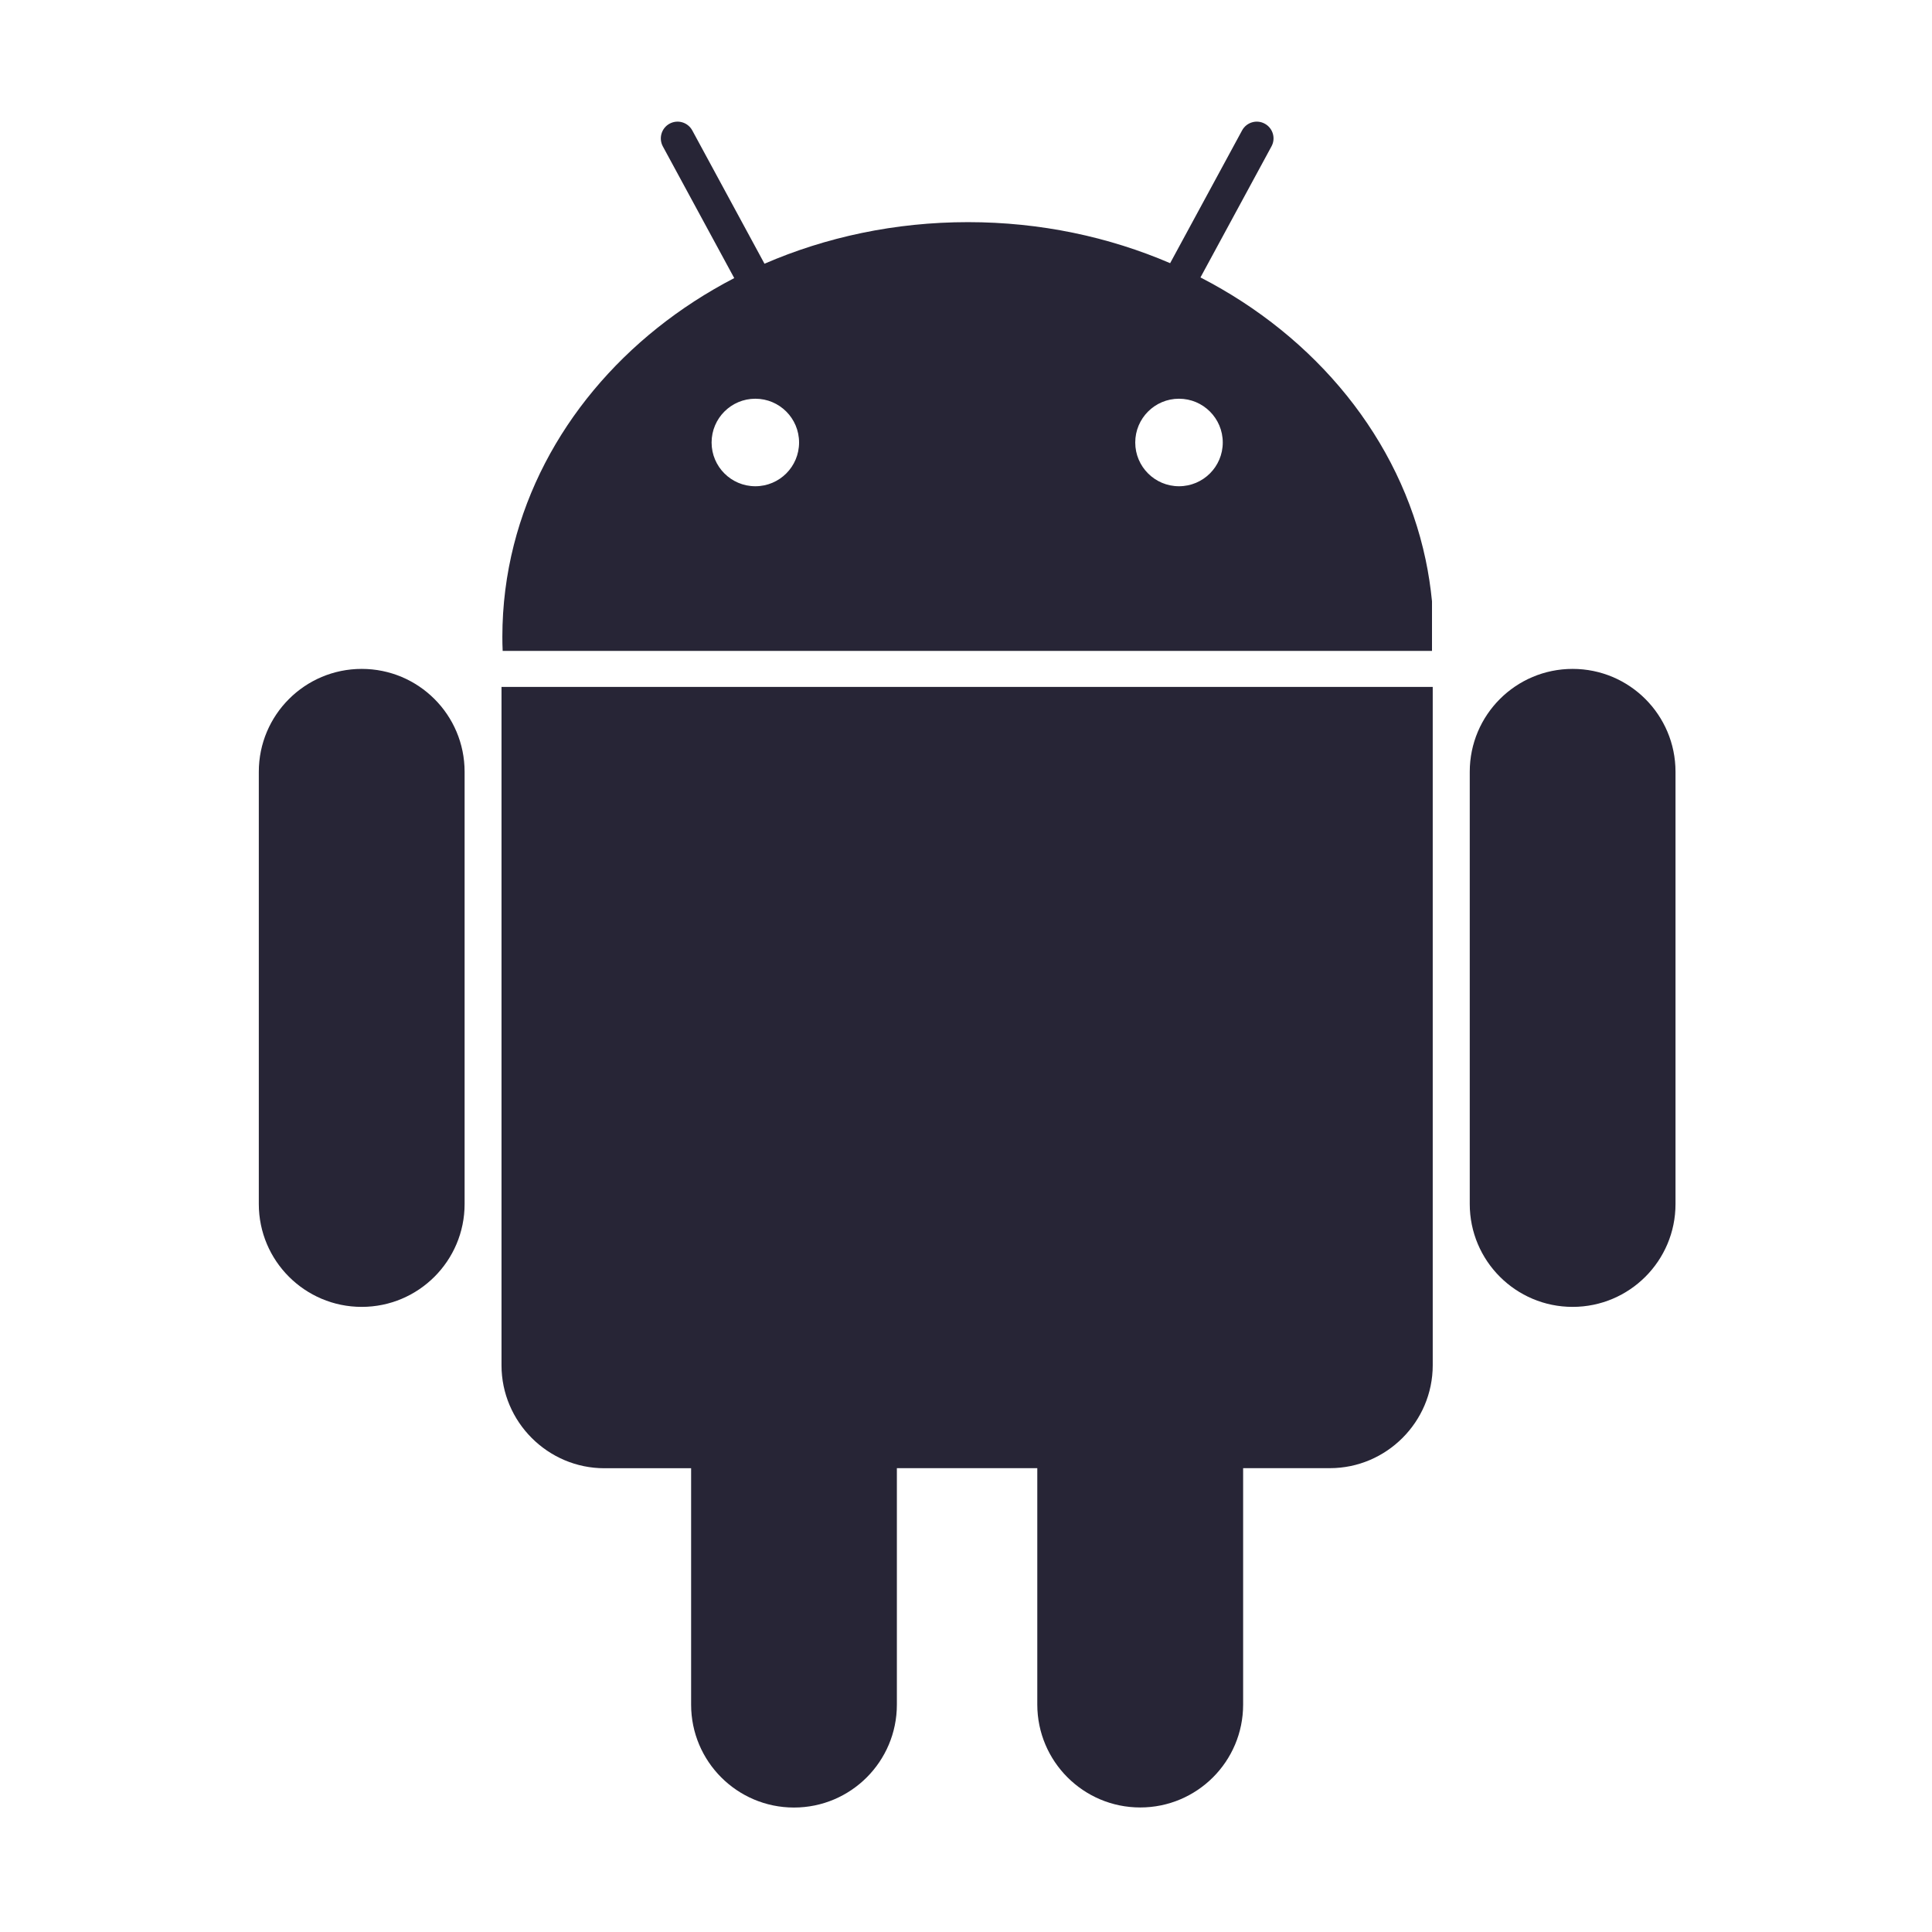 <svg width="50" height="50" viewBox="0 0 50 50" fill="none" xmlns="http://www.w3.org/2000/svg">
<path d="M9.361 17.311C7.891 17.311 6.698 18.503 6.698 19.974V24.502V26.632V31.16C6.698 32.63 7.891 33.822 9.361 33.822C10.831 33.822 12.024 32.63 12.024 31.16V26.632V24.502V19.974C12.024 18.503 10.833 17.311 9.361 17.311ZM43.362 19.974C43.362 18.503 42.17 17.311 40.699 17.311C39.229 17.311 38.037 18.503 38.037 19.974V24.502V26.632V31.16C38.037 32.63 39.229 33.822 40.699 33.822C42.17 33.822 43.362 32.63 43.362 31.16V26.632V24.502V19.974ZM13.111 17.777H12.979V35.334C12.979 36.798 14.178 37.998 15.641 37.998H17.886V39.588V44.116C17.886 45.586 19.078 46.779 20.548 46.779C22.019 46.779 23.211 45.586 23.211 44.116V39.586V37.996H26.845V39.586V44.115C26.847 45.585 28.038 46.777 29.509 46.777C30.98 46.777 32.172 45.585 32.172 44.115V39.586V37.996H34.416C35.881 37.996 37.079 36.797 37.079 35.332V17.777H37.035H13.111ZM37.06 16.845V15.561C37.024 15.198 36.97 14.838 36.895 14.485C36.235 11.362 34.056 8.717 31.068 7.18L32.906 3.788C33.021 3.578 32.942 3.315 32.732 3.201C32.522 3.086 32.259 3.165 32.145 3.375L30.283 6.811C28.701 6.131 26.927 5.749 25.052 5.749C23.163 5.749 21.375 6.136 19.785 6.825L17.916 3.375C17.801 3.165 17.54 3.086 17.328 3.201C17.119 3.315 17.041 3.577 17.154 3.788L19.002 7.197C16.154 8.673 14.046 11.159 13.298 14.103C13.104 14.868 13.001 15.664 13.001 16.48C13.001 16.603 13.003 16.724 13.009 16.845H37.06ZM30.512 10.319C31.138 10.319 31.645 10.826 31.645 11.452C31.645 12.077 31.138 12.584 30.512 12.584C29.887 12.584 29.38 12.077 29.38 11.452C29.38 10.826 29.887 10.319 30.512 10.319ZM19.548 10.319C20.174 10.319 20.68 10.826 20.68 11.452C20.68 12.077 20.174 12.584 19.548 12.584C18.923 12.584 18.416 12.077 18.416 11.452C18.416 10.826 18.923 10.319 19.548 10.319Z" fill="#272536"/>
</svg>
